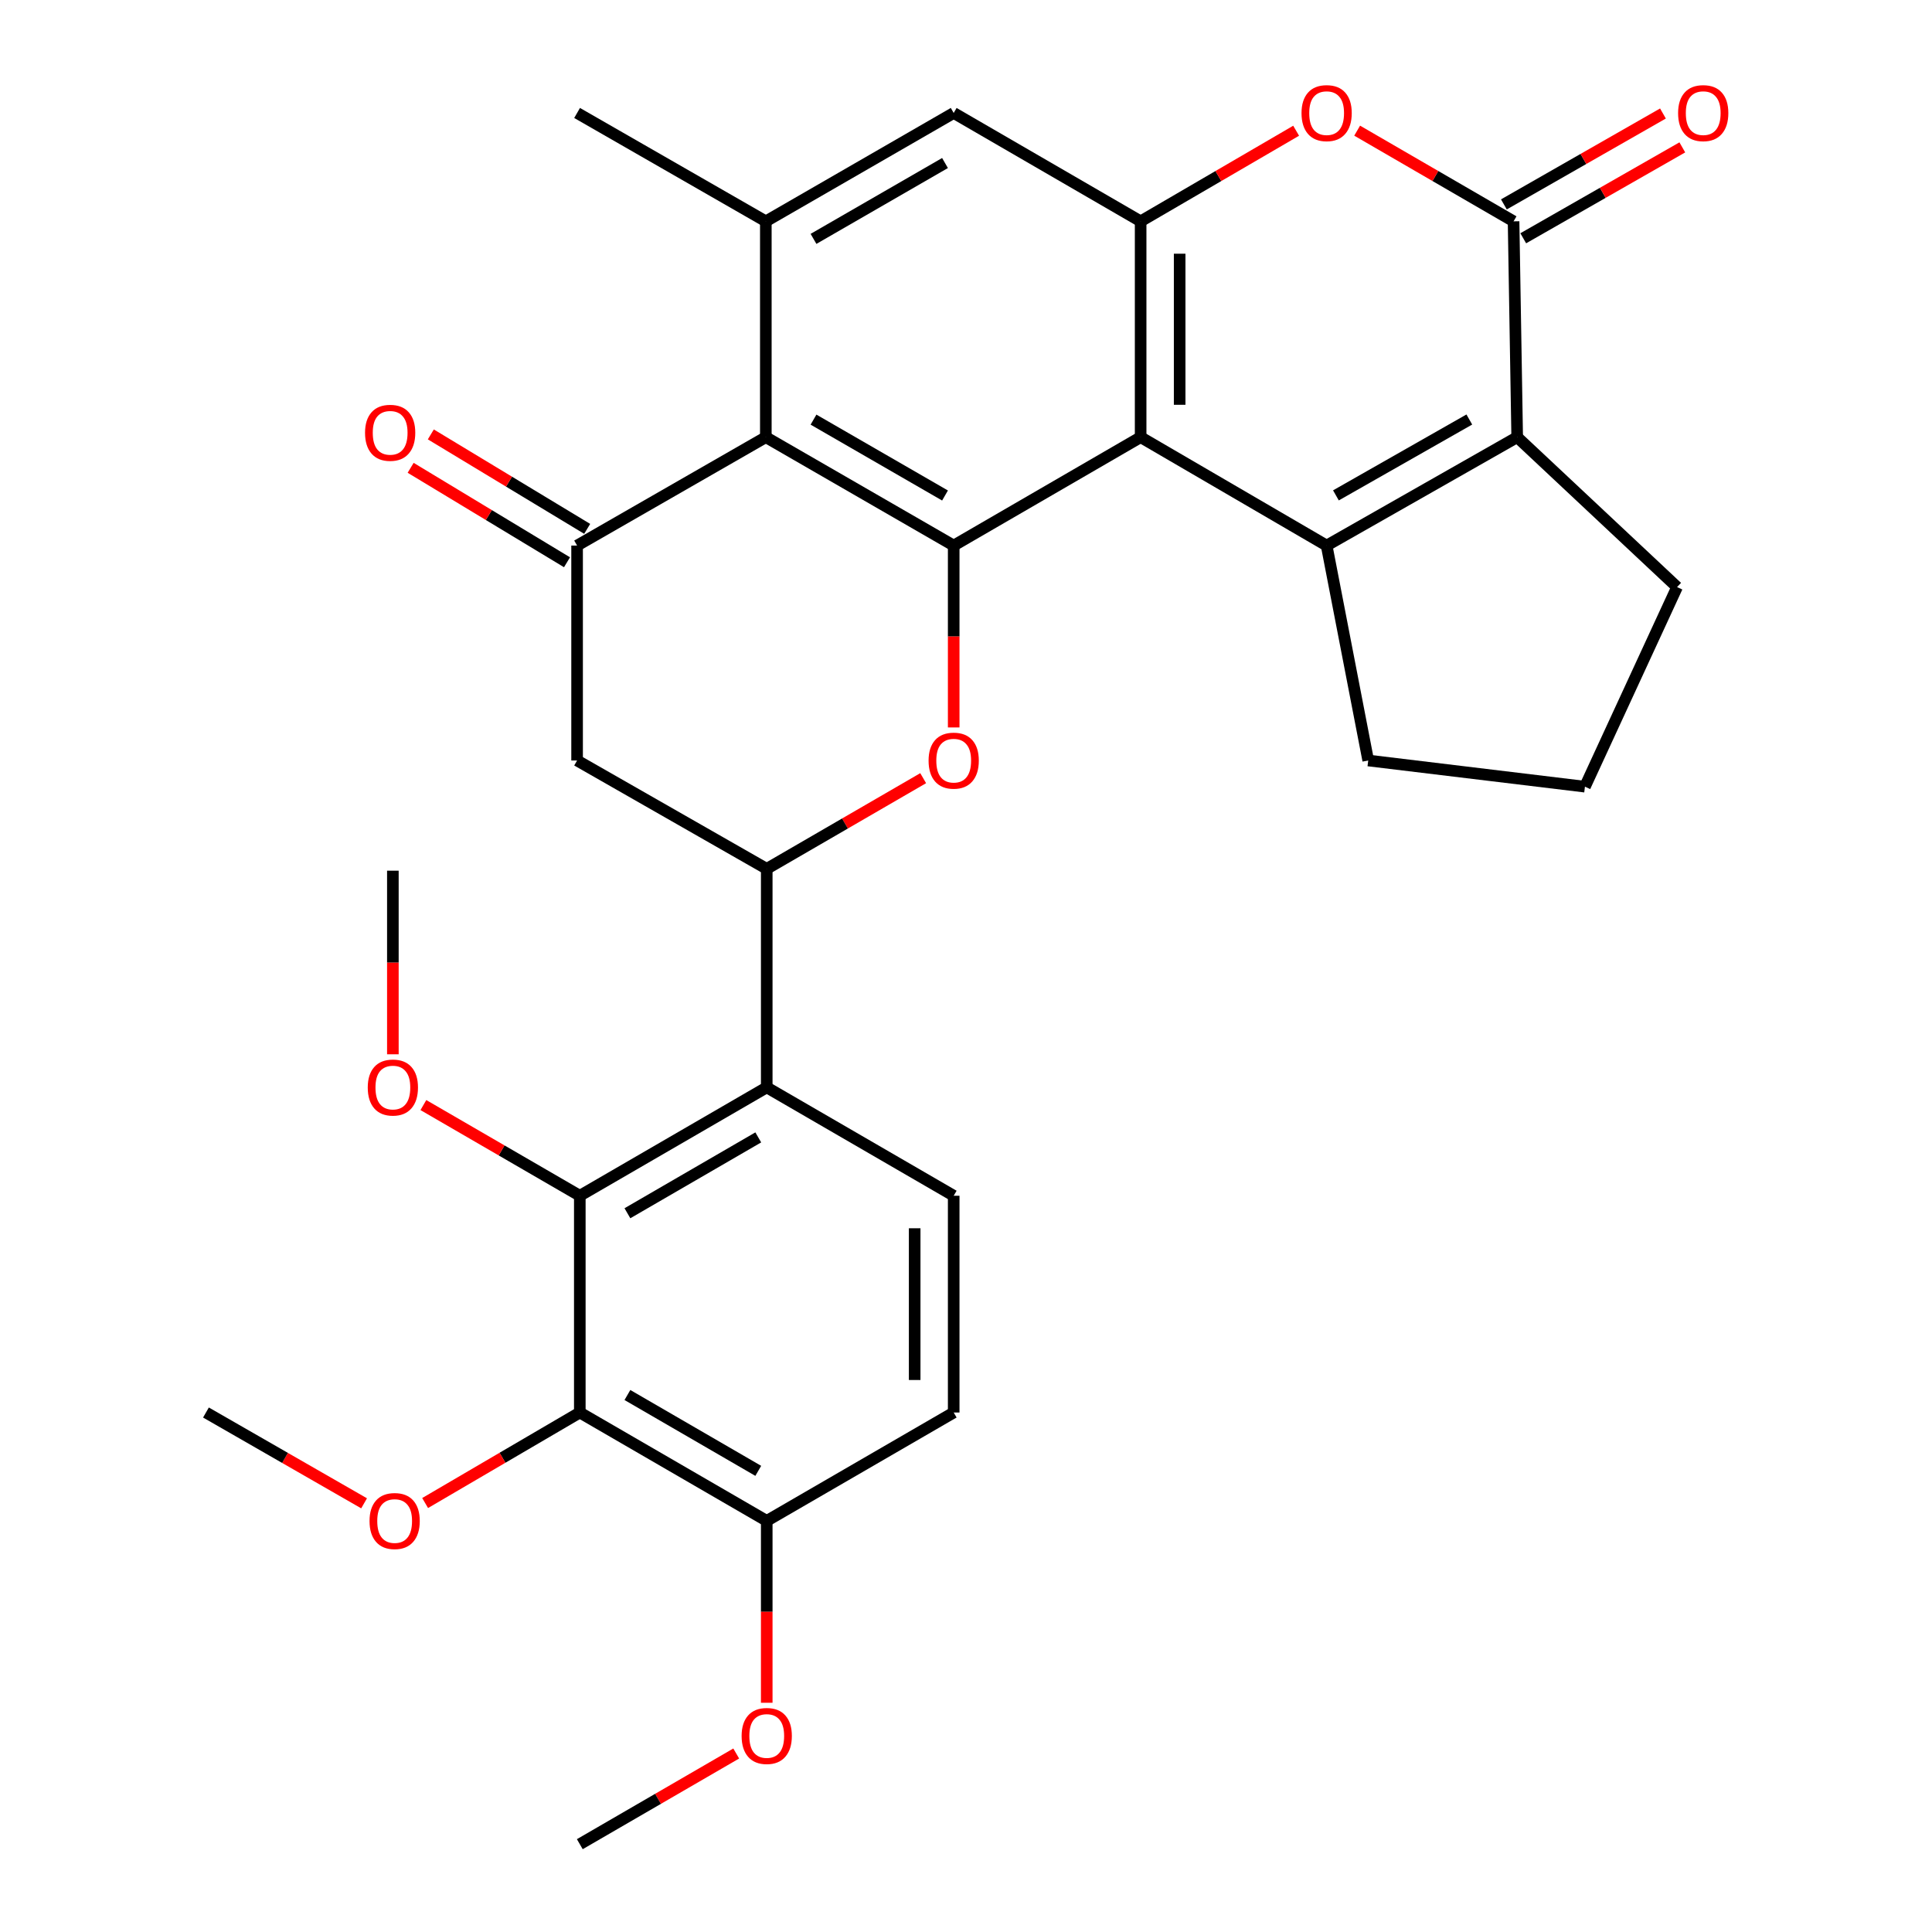 <?xml version='1.0' encoding='iso-8859-1'?>
<svg version='1.1' baseProfile='full'
              xmlns='http://www.w3.org/2000/svg'
                      xmlns:rdkit='http://www.rdkit.org/xml'
                      xmlns:xlink='http://www.w3.org/1999/xlink'
                  xml:space='preserve'
width='1000px' height='1000px' viewBox='0 0 1000 1000'>
<!-- END OF HEADER -->
<rect style='opacity:1.0;fill:#FFFFFF;stroke:none' width='1000' height='1000' x='0' y='0'> </rect>
<path class='bond-0' d='M 590.39,226.278 L 493.632,282.382' style='fill:none;fill-rule:evenodd;stroke:#000000;stroke-width:6px;stroke-linecap:butt;stroke-linejoin:miter;stroke-opacity:1' />
<path class='bond-1' d='M 590.39,226.278 L 686.664,282.382' style='fill:none;fill-rule:evenodd;stroke:#000000;stroke-width:6px;stroke-linecap:butt;stroke-linejoin:miter;stroke-opacity:1' />
<path class='bond-6' d='M 590.39,226.278 L 590.39,114.563' style='fill:none;fill-rule:evenodd;stroke:#000000;stroke-width:6px;stroke-linecap:butt;stroke-linejoin:miter;stroke-opacity:1' />
<path class='bond-6' d='M 610.587,209.521 L 610.587,131.32' style='fill:none;fill-rule:evenodd;stroke:#000000;stroke-width:6px;stroke-linecap:butt;stroke-linejoin:miter;stroke-opacity:1' />
<path class='bond-2' d='M 493.632,282.382 L 396.392,226.278' style='fill:none;fill-rule:evenodd;stroke:#000000;stroke-width:6px;stroke-linecap:butt;stroke-linejoin:miter;stroke-opacity:1' />
<path class='bond-2' d='M 489.14,256.472 L 421.072,217.199' style='fill:none;fill-rule:evenodd;stroke:#000000;stroke-width:6px;stroke-linecap:butt;stroke-linejoin:miter;stroke-opacity:1' />
<path class='bond-3' d='M 493.632,282.382 L 493.632,329.454' style='fill:none;fill-rule:evenodd;stroke:#000000;stroke-width:6px;stroke-linecap:butt;stroke-linejoin:miter;stroke-opacity:1' />
<path class='bond-3' d='M 493.632,329.454 L 493.632,376.525' style='fill:none;fill-rule:evenodd;stroke:#FF0000;stroke-width:6px;stroke-linecap:butt;stroke-linejoin:miter;stroke-opacity:1' />
<path class='bond-4' d='M 686.664,282.382 L 785.296,226.278' style='fill:none;fill-rule:evenodd;stroke:#000000;stroke-width:6px;stroke-linecap:butt;stroke-linejoin:miter;stroke-opacity:1' />
<path class='bond-4' d='M 691.473,256.411 L 760.515,217.138' style='fill:none;fill-rule:evenodd;stroke:#000000;stroke-width:6px;stroke-linecap:butt;stroke-linejoin:miter;stroke-opacity:1' />
<path class='bond-21' d='M 686.664,282.382 L 708.186,393.626' style='fill:none;fill-rule:evenodd;stroke:#000000;stroke-width:6px;stroke-linecap:butt;stroke-linejoin:miter;stroke-opacity:1' />
<path class='bond-7' d='M 396.392,226.278 L 298.703,282.382' style='fill:none;fill-rule:evenodd;stroke:#000000;stroke-width:6px;stroke-linecap:butt;stroke-linejoin:miter;stroke-opacity:1' />
<path class='bond-31' d='M 396.392,226.278 L 396.392,114.563' style='fill:none;fill-rule:evenodd;stroke:#000000;stroke-width:6px;stroke-linecap:butt;stroke-linejoin:miter;stroke-opacity:1' />
<path class='bond-8' d='M 477.836,402.781 L 437.35,426.244' style='fill:none;fill-rule:evenodd;stroke:#FF0000;stroke-width:6px;stroke-linecap:butt;stroke-linejoin:miter;stroke-opacity:1' />
<path class='bond-8' d='M 437.35,426.244 L 396.863,449.708' style='fill:none;fill-rule:evenodd;stroke:#000000;stroke-width:6px;stroke-linecap:butt;stroke-linejoin:miter;stroke-opacity:1' />
<path class='bond-24' d='M 785.296,226.278 L 868.05,303.87' style='fill:none;fill-rule:evenodd;stroke:#000000;stroke-width:6px;stroke-linecap:butt;stroke-linejoin:miter;stroke-opacity:1' />
<path class='bond-32' d='M 785.296,226.278 L 783.422,114.563' style='fill:none;fill-rule:evenodd;stroke:#000000;stroke-width:6px;stroke-linecap:butt;stroke-linejoin:miter;stroke-opacity:1' />
<path class='bond-5' d='M 783.422,114.563 L 742.941,91.095' style='fill:none;fill-rule:evenodd;stroke:#000000;stroke-width:6px;stroke-linecap:butt;stroke-linejoin:miter;stroke-opacity:1' />
<path class='bond-5' d='M 742.941,91.095 L 702.461,67.627' style='fill:none;fill-rule:evenodd;stroke:#FF0000;stroke-width:6px;stroke-linecap:butt;stroke-linejoin:miter;stroke-opacity:1' />
<path class='bond-18' d='M 788.432,123.331 L 829.599,99.807' style='fill:none;fill-rule:evenodd;stroke:#000000;stroke-width:6px;stroke-linecap:butt;stroke-linejoin:miter;stroke-opacity:1' />
<path class='bond-18' d='M 829.599,99.807 L 870.766,76.282' style='fill:none;fill-rule:evenodd;stroke:#FF0000;stroke-width:6px;stroke-linecap:butt;stroke-linejoin:miter;stroke-opacity:1' />
<path class='bond-18' d='M 778.411,105.795 L 819.578,82.27' style='fill:none;fill-rule:evenodd;stroke:#000000;stroke-width:6px;stroke-linecap:butt;stroke-linejoin:miter;stroke-opacity:1' />
<path class='bond-18' d='M 819.578,82.27 L 860.745,58.746' style='fill:none;fill-rule:evenodd;stroke:#FF0000;stroke-width:6px;stroke-linecap:butt;stroke-linejoin:miter;stroke-opacity:1' />
<path class='bond-10' d='M 590.39,114.563 L 630.634,91.115' style='fill:none;fill-rule:evenodd;stroke:#000000;stroke-width:6px;stroke-linecap:butt;stroke-linejoin:miter;stroke-opacity:1' />
<path class='bond-10' d='M 630.634,91.115 L 670.879,67.667' style='fill:none;fill-rule:evenodd;stroke:#FF0000;stroke-width:6px;stroke-linecap:butt;stroke-linejoin:miter;stroke-opacity:1' />
<path class='bond-15' d='M 590.39,114.563 L 493.632,58.47' style='fill:none;fill-rule:evenodd;stroke:#000000;stroke-width:6px;stroke-linecap:butt;stroke-linejoin:miter;stroke-opacity:1' />
<path class='bond-19' d='M 303.925,273.738 L 263.459,249.294' style='fill:none;fill-rule:evenodd;stroke:#000000;stroke-width:6px;stroke-linecap:butt;stroke-linejoin:miter;stroke-opacity:1' />
<path class='bond-19' d='M 263.459,249.294 L 222.994,224.849' style='fill:none;fill-rule:evenodd;stroke:#FF0000;stroke-width:6px;stroke-linecap:butt;stroke-linejoin:miter;stroke-opacity:1' />
<path class='bond-19' d='M 293.482,291.026 L 253.016,266.582' style='fill:none;fill-rule:evenodd;stroke:#000000;stroke-width:6px;stroke-linecap:butt;stroke-linejoin:miter;stroke-opacity:1' />
<path class='bond-19' d='M 253.016,266.582 L 212.55,242.137' style='fill:none;fill-rule:evenodd;stroke:#FF0000;stroke-width:6px;stroke-linecap:butt;stroke-linejoin:miter;stroke-opacity:1' />
<path class='bond-34' d='M 298.703,282.382 L 298.703,393.626' style='fill:none;fill-rule:evenodd;stroke:#000000;stroke-width:6px;stroke-linecap:butt;stroke-linejoin:miter;stroke-opacity:1' />
<path class='bond-9' d='M 396.863,449.708 L 396.863,562.825' style='fill:none;fill-rule:evenodd;stroke:#000000;stroke-width:6px;stroke-linecap:butt;stroke-linejoin:miter;stroke-opacity:1' />
<path class='bond-14' d='M 396.863,449.708 L 298.703,393.626' style='fill:none;fill-rule:evenodd;stroke:#000000;stroke-width:6px;stroke-linecap:butt;stroke-linejoin:miter;stroke-opacity:1' />
<path class='bond-11' d='M 396.863,562.825 L 300.106,618.918' style='fill:none;fill-rule:evenodd;stroke:#000000;stroke-width:6px;stroke-linecap:butt;stroke-linejoin:miter;stroke-opacity:1' />
<path class='bond-11' d='M 392.48,588.713 L 324.749,627.978' style='fill:none;fill-rule:evenodd;stroke:#000000;stroke-width:6px;stroke-linecap:butt;stroke-linejoin:miter;stroke-opacity:1' />
<path class='bond-16' d='M 396.863,562.825 L 493.632,618.918' style='fill:none;fill-rule:evenodd;stroke:#000000;stroke-width:6px;stroke-linecap:butt;stroke-linejoin:miter;stroke-opacity:1' />
<path class='bond-12' d='M 300.106,618.918 L 300.106,731.116' style='fill:none;fill-rule:evenodd;stroke:#000000;stroke-width:6px;stroke-linecap:butt;stroke-linejoin:miter;stroke-opacity:1' />
<path class='bond-23' d='M 300.106,618.918 L 259.625,595.451' style='fill:none;fill-rule:evenodd;stroke:#000000;stroke-width:6px;stroke-linecap:butt;stroke-linejoin:miter;stroke-opacity:1' />
<path class='bond-23' d='M 259.625,595.451 L 219.144,571.983' style='fill:none;fill-rule:evenodd;stroke:#FF0000;stroke-width:6px;stroke-linecap:butt;stroke-linejoin:miter;stroke-opacity:1' />
<path class='bond-22' d='M 300.106,731.116 L 260.075,754.541' style='fill:none;fill-rule:evenodd;stroke:#000000;stroke-width:6px;stroke-linecap:butt;stroke-linejoin:miter;stroke-opacity:1' />
<path class='bond-22' d='M 260.075,754.541 L 220.045,777.966' style='fill:none;fill-rule:evenodd;stroke:#FF0000;stroke-width:6px;stroke-linecap:butt;stroke-linejoin:miter;stroke-opacity:1' />
<path class='bond-35' d='M 300.106,731.116 L 396.863,787.198' style='fill:none;fill-rule:evenodd;stroke:#000000;stroke-width:6px;stroke-linecap:butt;stroke-linejoin:miter;stroke-opacity:1' />
<path class='bond-35' d='M 324.748,722.054 L 392.478,761.311' style='fill:none;fill-rule:evenodd;stroke:#000000;stroke-width:6px;stroke-linecap:butt;stroke-linejoin:miter;stroke-opacity:1' />
<path class='bond-13' d='M 396.392,114.563 L 493.632,58.47' style='fill:none;fill-rule:evenodd;stroke:#000000;stroke-width:6px;stroke-linecap:butt;stroke-linejoin:miter;stroke-opacity:1' />
<path class='bond-13' d='M 421.07,123.645 L 489.138,84.379' style='fill:none;fill-rule:evenodd;stroke:#000000;stroke-width:6px;stroke-linecap:butt;stroke-linejoin:miter;stroke-opacity:1' />
<path class='bond-26' d='M 396.392,114.563 L 298.703,58.47' style='fill:none;fill-rule:evenodd;stroke:#000000;stroke-width:6px;stroke-linecap:butt;stroke-linejoin:miter;stroke-opacity:1' />
<path class='bond-20' d='M 493.632,618.918 L 493.632,731.116' style='fill:none;fill-rule:evenodd;stroke:#000000;stroke-width:6px;stroke-linecap:butt;stroke-linejoin:miter;stroke-opacity:1' />
<path class='bond-20' d='M 473.435,635.748 L 473.435,714.286' style='fill:none;fill-rule:evenodd;stroke:#000000;stroke-width:6px;stroke-linecap:butt;stroke-linejoin:miter;stroke-opacity:1' />
<path class='bond-17' d='M 396.863,787.198 L 493.632,731.116' style='fill:none;fill-rule:evenodd;stroke:#000000;stroke-width:6px;stroke-linecap:butt;stroke-linejoin:miter;stroke-opacity:1' />
<path class='bond-25' d='M 396.863,787.198 L 396.863,834.274' style='fill:none;fill-rule:evenodd;stroke:#000000;stroke-width:6px;stroke-linecap:butt;stroke-linejoin:miter;stroke-opacity:1' />
<path class='bond-25' d='M 396.863,834.274 L 396.863,881.351' style='fill:none;fill-rule:evenodd;stroke:#FF0000;stroke-width:6px;stroke-linecap:butt;stroke-linejoin:miter;stroke-opacity:1' />
<path class='bond-27' d='M 708.186,393.626 L 820.361,407.181' style='fill:none;fill-rule:evenodd;stroke:#000000;stroke-width:6px;stroke-linecap:butt;stroke-linejoin:miter;stroke-opacity:1' />
<path class='bond-28' d='M 188.453,778.116 L 147.528,754.616' style='fill:none;fill-rule:evenodd;stroke:#FF0000;stroke-width:6px;stroke-linecap:butt;stroke-linejoin:miter;stroke-opacity:1' />
<path class='bond-28' d='M 147.528,754.616 L 106.602,731.116' style='fill:none;fill-rule:evenodd;stroke:#000000;stroke-width:6px;stroke-linecap:butt;stroke-linejoin:miter;stroke-opacity:1' />
<path class='bond-29' d='M 203.348,545.701 L 203.348,498.181' style='fill:none;fill-rule:evenodd;stroke:#FF0000;stroke-width:6px;stroke-linecap:butt;stroke-linejoin:miter;stroke-opacity:1' />
<path class='bond-29' d='M 203.348,498.181 L 203.348,450.662' style='fill:none;fill-rule:evenodd;stroke:#000000;stroke-width:6px;stroke-linecap:butt;stroke-linejoin:miter;stroke-opacity:1' />
<path class='bond-33' d='M 868.05,303.87 L 820.361,407.181' style='fill:none;fill-rule:evenodd;stroke:#000000;stroke-width:6px;stroke-linecap:butt;stroke-linejoin:miter;stroke-opacity:1' />
<path class='bond-30' d='M 381.067,907.61 L 340.587,931.078' style='fill:none;fill-rule:evenodd;stroke:#FF0000;stroke-width:6px;stroke-linecap:butt;stroke-linejoin:miter;stroke-opacity:1' />
<path class='bond-30' d='M 340.587,931.078 L 300.106,954.545' style='fill:none;fill-rule:evenodd;stroke:#000000;stroke-width:6px;stroke-linecap:butt;stroke-linejoin:miter;stroke-opacity:1' />
<path  class='atom-4' d='M 480.632 393.706
Q 480.632 386.906, 483.992 383.106
Q 487.352 379.306, 493.632 379.306
Q 499.912 379.306, 503.272 383.106
Q 506.632 386.906, 506.632 393.706
Q 506.632 400.586, 503.232 404.506
Q 499.832 408.386, 493.632 408.386
Q 487.392 408.386, 483.992 404.506
Q 480.632 400.626, 480.632 393.706
M 493.632 405.186
Q 497.952 405.186, 500.272 402.306
Q 502.632 399.386, 502.632 393.706
Q 502.632 388.146, 500.272 385.346
Q 497.952 382.506, 493.632 382.506
Q 489.312 382.506, 486.952 385.306
Q 484.632 388.106, 484.632 393.706
Q 484.632 399.426, 486.952 402.306
Q 489.312 405.186, 493.632 405.186
' fill='#FF0000'/>
<path  class='atom-11' d='M 673.664 58.55
Q 673.664 51.75, 677.024 47.95
Q 680.384 44.15, 686.664 44.15
Q 692.944 44.15, 696.304 47.95
Q 699.664 51.75, 699.664 58.55
Q 699.664 65.43, 696.264 69.35
Q 692.864 73.23, 686.664 73.23
Q 680.424 73.23, 677.024 69.35
Q 673.664 65.47, 673.664 58.55
M 686.664 70.03
Q 690.984 70.03, 693.304 67.15
Q 695.664 64.23, 695.664 58.55
Q 695.664 52.99, 693.304 50.19
Q 690.984 47.35, 686.664 47.35
Q 682.344 47.35, 679.984 50.15
Q 677.664 52.95, 677.664 58.55
Q 677.664 64.27, 679.984 67.15
Q 682.344 70.03, 686.664 70.03
' fill='#FF0000'/>
<path  class='atom-19' d='M 868.582 58.55
Q 868.582 51.75, 871.942 47.95
Q 875.302 44.15, 881.582 44.15
Q 887.862 44.15, 891.222 47.95
Q 894.582 51.75, 894.582 58.55
Q 894.582 65.43, 891.182 69.35
Q 887.782 73.23, 881.582 73.23
Q 875.342 73.23, 871.942 69.35
Q 868.582 65.47, 868.582 58.55
M 881.582 70.03
Q 885.902 70.03, 888.222 67.15
Q 890.582 64.23, 890.582 58.55
Q 890.582 52.99, 888.222 50.19
Q 885.902 47.35, 881.582 47.35
Q 877.262 47.35, 874.902 50.15
Q 872.582 52.95, 872.582 58.55
Q 872.582 64.27, 874.902 67.15
Q 877.262 70.03, 881.582 70.03
' fill='#FF0000'/>
<path  class='atom-20' d='M 188.946 224.013
Q 188.946 217.213, 192.306 213.413
Q 195.666 209.613, 201.946 209.613
Q 208.226 209.613, 211.586 213.413
Q 214.946 217.213, 214.946 224.013
Q 214.946 230.893, 211.546 234.813
Q 208.146 238.693, 201.946 238.693
Q 195.706 238.693, 192.306 234.813
Q 188.946 230.933, 188.946 224.013
M 201.946 235.493
Q 206.266 235.493, 208.586 232.613
Q 210.946 229.693, 210.946 224.013
Q 210.946 218.453, 208.586 215.653
Q 206.266 212.813, 201.946 212.813
Q 197.626 212.813, 195.266 215.613
Q 192.946 218.413, 192.946 224.013
Q 192.946 229.733, 195.266 232.613
Q 197.626 235.493, 201.946 235.493
' fill='#FF0000'/>
<path  class='atom-23' d='M 191.269 787.278
Q 191.269 780.478, 194.629 776.678
Q 197.989 772.878, 204.269 772.878
Q 210.549 772.878, 213.909 776.678
Q 217.269 780.478, 217.269 787.278
Q 217.269 794.158, 213.869 798.078
Q 210.469 801.958, 204.269 801.958
Q 198.029 801.958, 194.629 798.078
Q 191.269 794.198, 191.269 787.278
M 204.269 798.758
Q 208.589 798.758, 210.909 795.878
Q 213.269 792.958, 213.269 787.278
Q 213.269 781.718, 210.909 778.918
Q 208.589 776.078, 204.269 776.078
Q 199.949 776.078, 197.589 778.878
Q 195.269 781.678, 195.269 787.278
Q 195.269 792.998, 197.589 795.878
Q 199.949 798.758, 204.269 798.758
' fill='#FF0000'/>
<path  class='atom-24' d='M 190.348 562.905
Q 190.348 556.105, 193.708 552.305
Q 197.068 548.505, 203.348 548.505
Q 209.628 548.505, 212.988 552.305
Q 216.348 556.105, 216.348 562.905
Q 216.348 569.785, 212.948 573.705
Q 209.548 577.585, 203.348 577.585
Q 197.108 577.585, 193.708 573.705
Q 190.348 569.825, 190.348 562.905
M 203.348 574.385
Q 207.668 574.385, 209.988 571.505
Q 212.348 568.585, 212.348 562.905
Q 212.348 557.345, 209.988 554.545
Q 207.668 551.705, 203.348 551.705
Q 199.028 551.705, 196.668 554.505
Q 194.348 557.305, 194.348 562.905
Q 194.348 568.625, 196.668 571.505
Q 199.028 574.385, 203.348 574.385
' fill='#FF0000'/>
<path  class='atom-26' d='M 383.863 898.532
Q 383.863 891.732, 387.223 887.932
Q 390.583 884.132, 396.863 884.132
Q 403.143 884.132, 406.503 887.932
Q 409.863 891.732, 409.863 898.532
Q 409.863 905.412, 406.463 909.332
Q 403.063 913.212, 396.863 913.212
Q 390.623 913.212, 387.223 909.332
Q 383.863 905.452, 383.863 898.532
M 396.863 910.012
Q 401.183 910.012, 403.503 907.132
Q 405.863 904.212, 405.863 898.532
Q 405.863 892.972, 403.503 890.172
Q 401.183 887.332, 396.863 887.332
Q 392.543 887.332, 390.183 890.132
Q 387.863 892.932, 387.863 898.532
Q 387.863 904.252, 390.183 907.132
Q 392.543 910.012, 396.863 910.012
' fill='#FF0000'/>
</svg>
